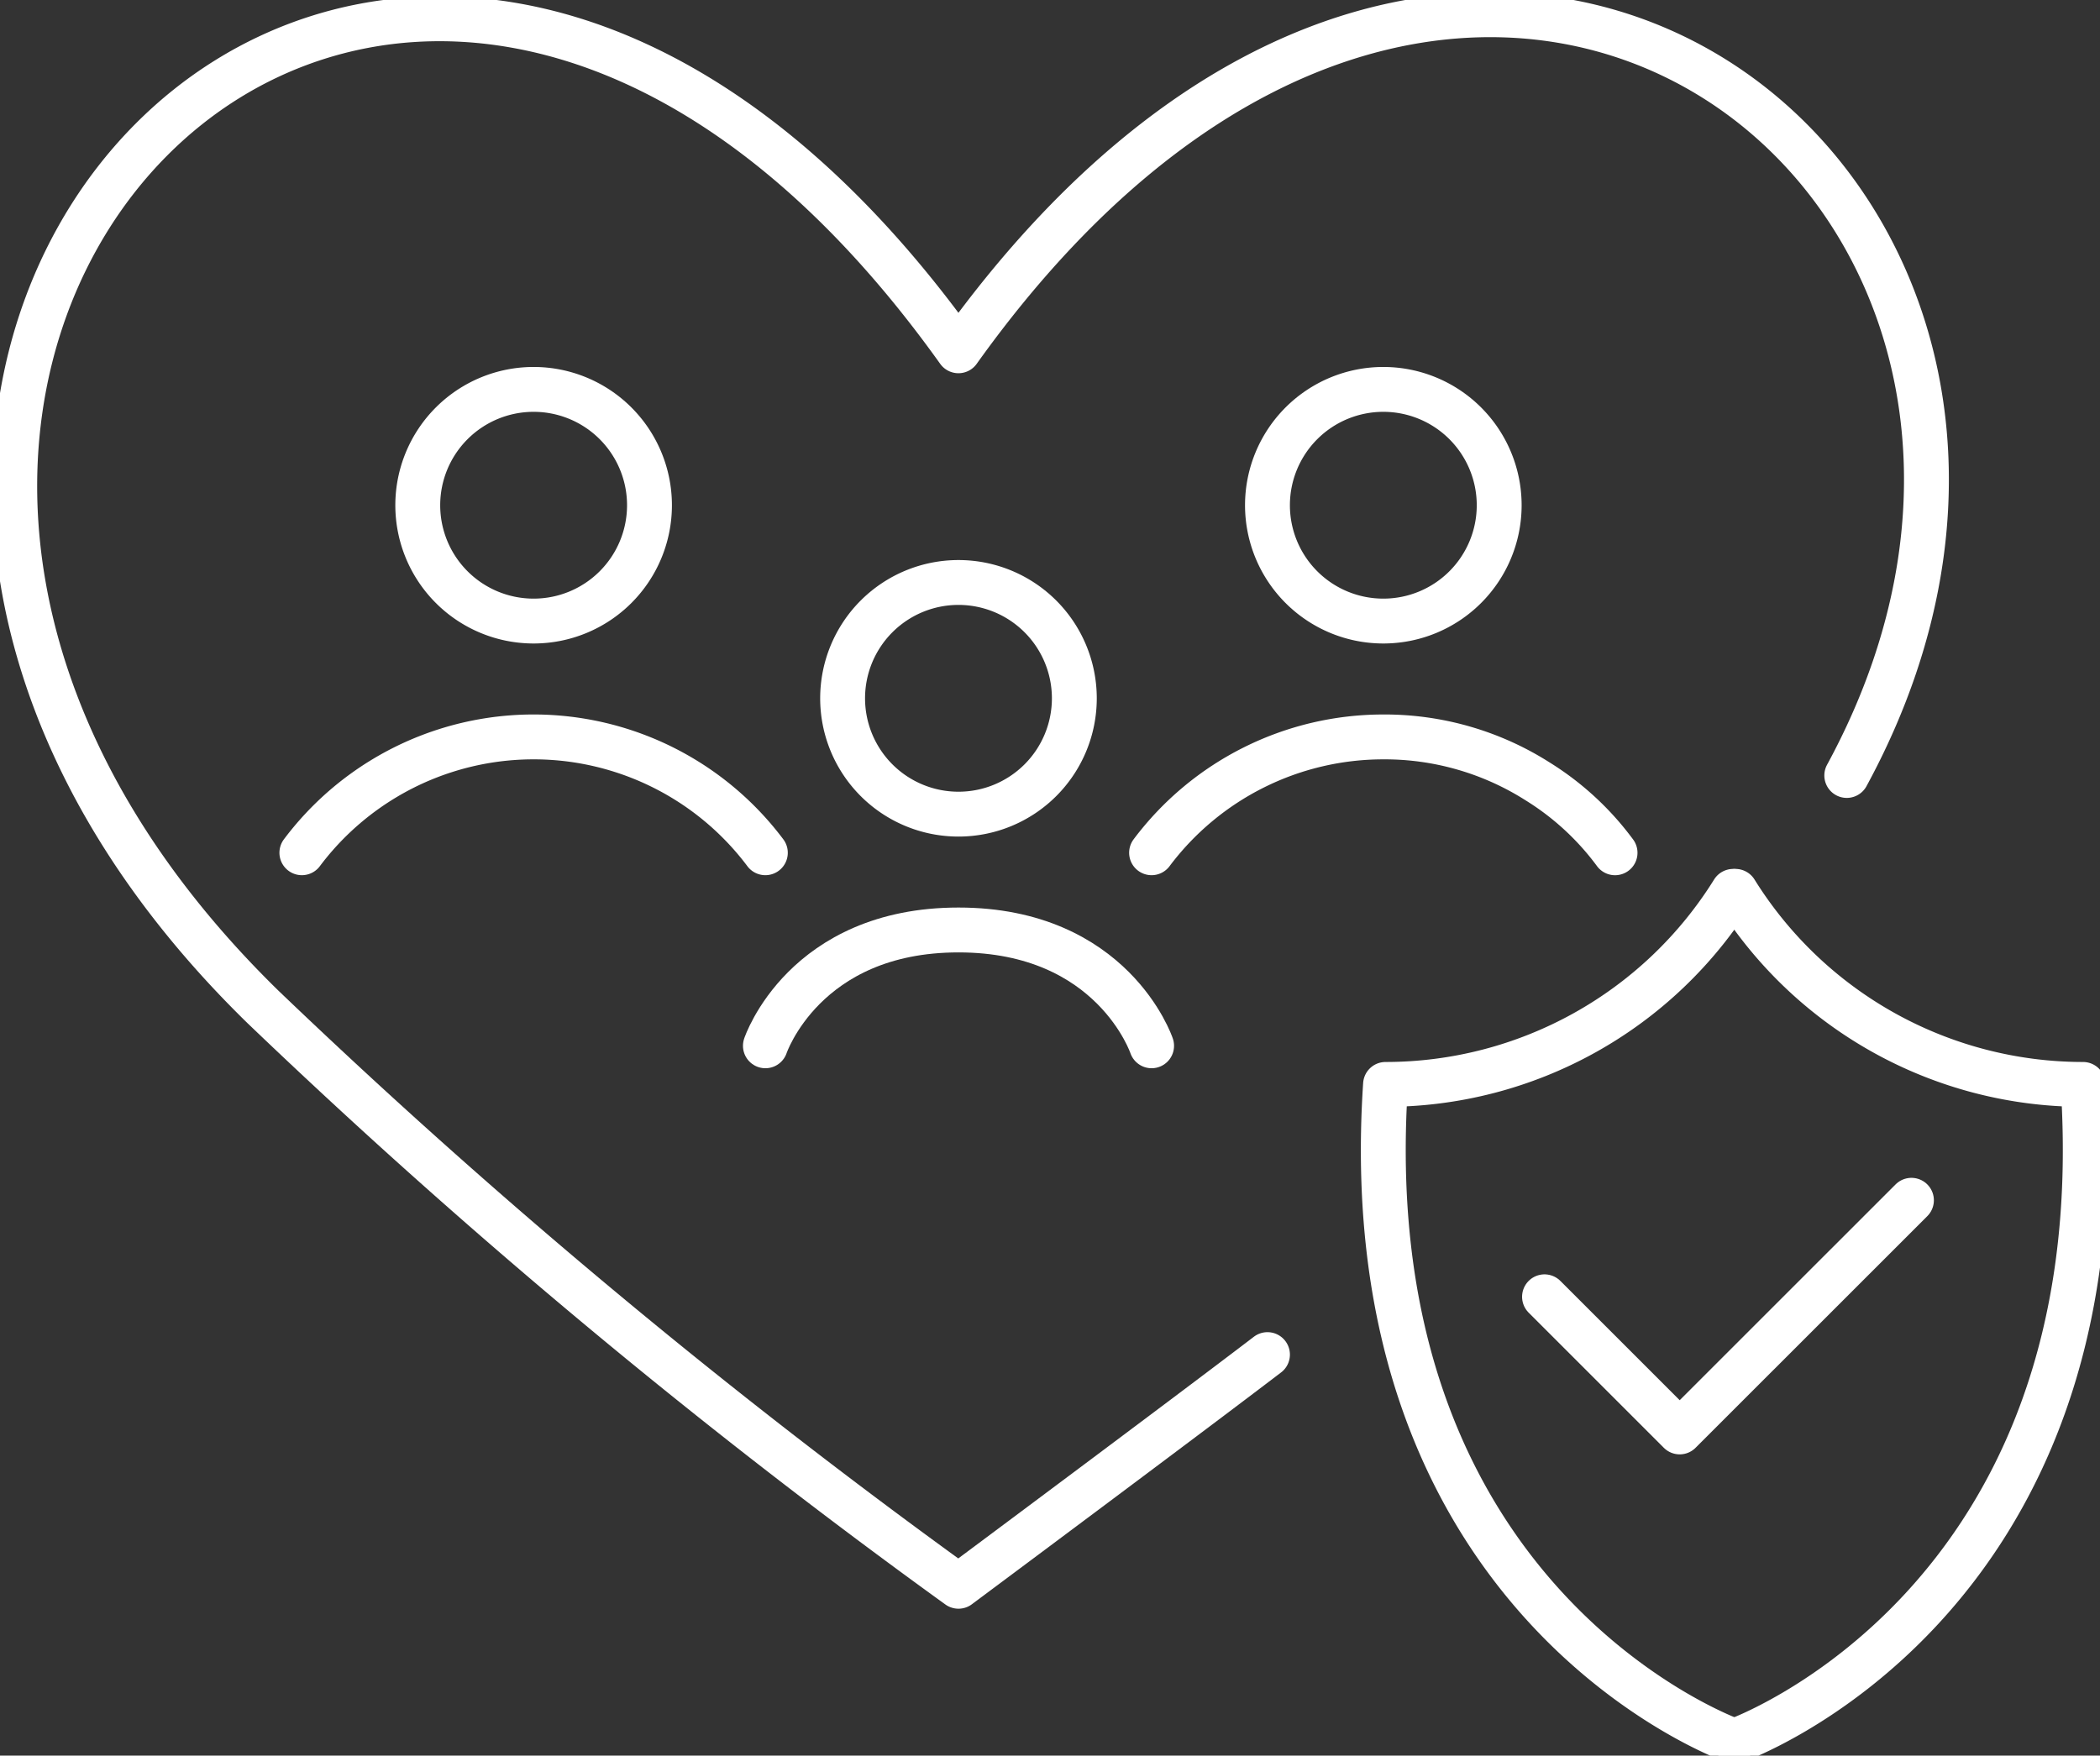 <svg xmlns="http://www.w3.org/2000/svg" xmlns:xlink="http://www.w3.org/1999/xlink" id="Group_120035" data-name="Group 120035" width="70.199" height="58.701" viewBox="0 0 70.199 58.701"><rect x="0" y="0" width="70.199" height="58.701" fill="#333333" stroke="none"/><defs><clipPath id="clip-path"><rect id="Rectangle_737" data-name="Rectangle 737" width="70.199" height="58.701" fill="none" stroke="#fff" stroke-width="1.5"></rect></clipPath></defs><g id="Group_120034" data-name="Group 120034" transform="translate(0 0)" clip-path="url(#clip-path)"><path id="Path_206389" data-name="Path 206389" d="M42.876,45.8c-2.769,2.115-10.329,7.746-10.329,7.746A218.638,218.638,0,0,1,9.307,34.184c-21.824-21.307,4.107-48.734,23.239-21.948,17.012-23.817,40.284-5.291,29.695,14.2" transform="translate(-0.507 -0.507)" fill="none" stroke="#fff" stroke-linecap="round" stroke-linejoin="round" stroke-width="1.5"></path><path id="Path_206390" data-name="Path 206390" d="M20.457,53.822a9.683,9.683,0,0,1,15.493,0" transform="translate(-10.366 -25.309)" fill="none" stroke="#fff" stroke-linecap="round" stroke-linejoin="round" stroke-width="1.5"></path><path id="Path_206391" data-name="Path 206391" d="M36.055,30.267a3.873,3.873,0,1,1-3.873-3.873A3.873,3.873,0,0,1,36.055,30.267Z" transform="translate(-14.344 -13.374)" fill="none" stroke="#fff" stroke-linecap="round" stroke-linejoin="round" stroke-width="1.5"></path><path id="Path_206392" data-name="Path 206392" d="M78.036,53.822a9.682,9.682,0,0,1,7.746-3.873,9.529,9.529,0,0,1,5.165,1.491,9.307,9.307,0,0,1,2.582,2.383" transform="translate(-39.541 -25.309)" fill="none" stroke="#fff" stroke-linecap="round" stroke-linejoin="round" stroke-width="1.5"></path><path id="Path_206393" data-name="Path 206393" d="M93.634,30.267a3.873,3.873,0,1,1-3.873-3.873A3.873,3.873,0,0,1,93.634,30.267Z" transform="translate(-43.519 -13.374)" fill="none" stroke="#fff" stroke-linecap="round" stroke-linejoin="round" stroke-width="1.5"></path><path id="Path_206394" data-name="Path 206394" d="M64.775,66.908s-1.291-3.873-6.455-3.873-6.455,3.873-6.455,3.873" transform="translate(-26.279 -31.94)" fill="none" stroke="#fff" stroke-linecap="round" stroke-linejoin="round" stroke-width="1.5"></path><path id="Path_206395" data-name="Path 206395" d="M64.844,43.353a3.873,3.873,0,1,1-3.873-3.873A3.873,3.873,0,0,1,64.844,43.353Z" transform="translate(-28.931 -20.004)" fill="none" stroke="#fff" stroke-linecap="round" stroke-linejoin="round" stroke-width="1.5"></path><path id="Path_206396" data-name="Path 206396" d="M105.434,60.418a13.686,13.686,0,0,1-11.62,6.455c-1.162,17.436,11.62,21.948,11.62,21.948" transform="translate(-47.498 -30.614)" fill="none" stroke="#fff" stroke-linecap="round" stroke-linejoin="round" stroke-width="1.5"></path><path id="Path_206397" data-name="Path 206397" d="M117.6,60.418a13.685,13.685,0,0,0,11.619,6.455C130.379,84.309,117.6,88.822,117.6,88.822" transform="translate(-59.587 -30.614)" fill="none" stroke="#fff" stroke-linecap="round" stroke-linejoin="round" stroke-width="1.5"></path><path id="Path_206398" data-name="Path 206398" d="M104.663,84.583l4.519,4.519,7.747-7.746" transform="translate(-53.033 -41.223)" fill="none" stroke="#fff" stroke-linecap="round" stroke-linejoin="round" stroke-width="1.5"></path></g></svg>